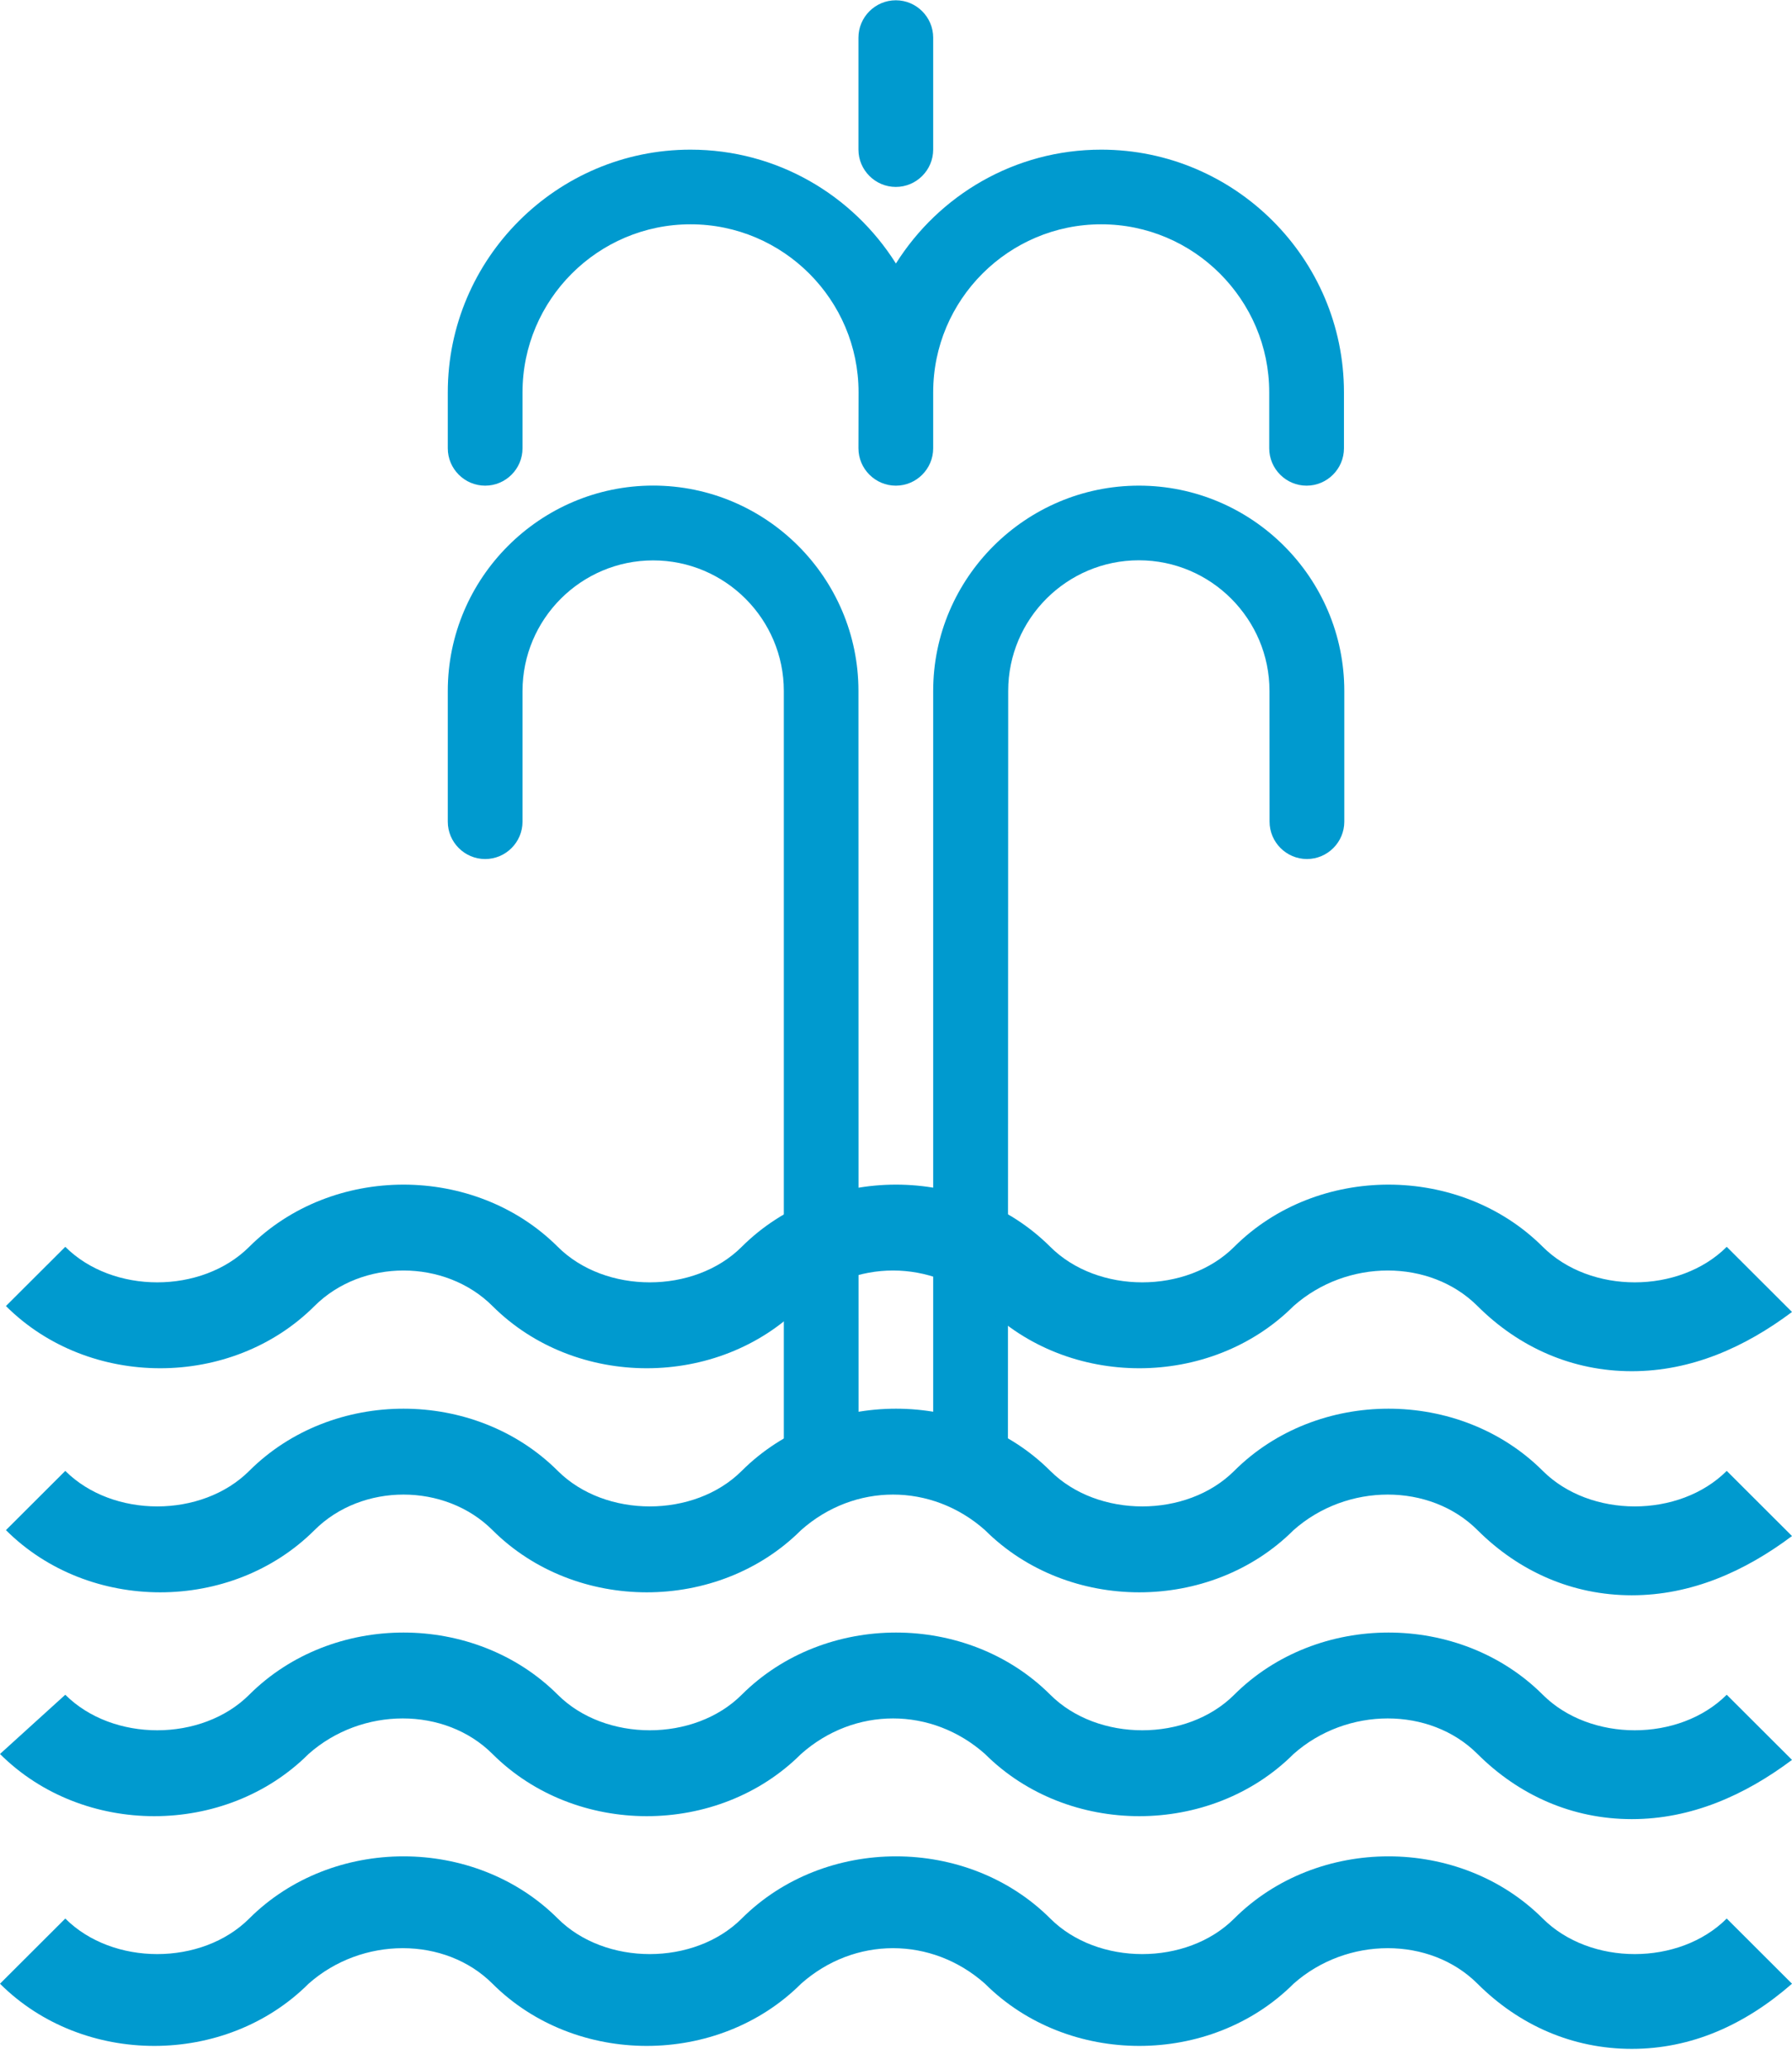 <svg width="84" height="97" viewBox="0 0 84 97" fill="none" xmlns="http://www.w3.org/2000/svg">
<path fill-rule="evenodd" clip-rule="evenodd" d="M47.259 32.378C47.259 29.003 50.007 26.256 53.383 26.256C56.759 26.256 59.507 29.003 59.507 32.378L59.511 38.504C59.511 39.468 60.298 40.255 61.263 40.255C62.227 40.255 63.014 39.468 63.014 38.504V32.382C63.014 27.08 58.691 22.758 53.387 22.758C48.083 22.758 43.743 27.08 43.743 32.378V68.246C43.743 69.209 44.531 69.997 45.495 69.997C46.459 69.997 47.246 69.209 47.246 68.246L47.259 32.378Z" fill="#009ACF"/>
<path fill-rule="evenodd" clip-rule="evenodd" d="M36.742 68.246C36.742 69.21 37.529 69.997 38.493 69.997C39.457 69.997 40.245 69.21 40.245 68.246L40.24 32.379C40.24 27.077 35.917 22.755 30.613 22.755C25.314 22.759 20.99 27.081 20.99 32.379V38.505C20.99 39.469 21.778 40.256 22.742 40.256C23.706 40.256 24.493 39.469 24.493 38.505V32.383C24.493 29.008 27.241 26.261 30.617 26.261C33.993 26.261 36.742 29.008 36.742 32.383V68.246Z" fill="#009ACF"/>
<path fill-rule="evenodd" clip-rule="evenodd" d="M76.49 74.757C73.709 74.757 71.205 73.647 69.258 71.704C67.033 69.483 63.139 69.483 60.636 71.704C56.742 75.59 50.066 75.59 46.172 71.704C43.669 69.483 40.053 69.483 37.55 71.704C33.656 75.59 26.98 75.59 23.086 71.704C20.861 69.483 16.967 69.483 14.742 71.704C10.848 75.59 4.172 75.59 0.278 71.704L3.06 68.928C5.285 71.148 9.457 71.148 11.682 68.928C15.576 65.042 22.252 65.042 26.146 68.928C28.371 71.148 32.543 71.148 34.768 68.928C38.662 65.042 45.338 65.042 49.232 68.928C51.457 71.148 55.629 71.148 57.854 68.928C61.748 65.042 68.424 65.042 72.318 68.928C74.543 71.148 78.715 71.148 80.941 68.928L84 71.981C81.775 73.647 79.272 74.757 76.49 74.757Z" fill="#009ACF"/>
<path fill-rule="evenodd" clip-rule="evenodd" d="M76.49 64.257C73.709 64.257 71.205 63.147 69.258 61.203C67.033 58.983 63.139 58.983 60.636 61.203C56.742 65.09 50.066 65.09 46.172 61.203C43.669 58.983 40.053 58.983 37.55 61.203C33.656 65.09 26.98 65.09 23.086 61.203C20.861 58.983 16.967 58.983 14.742 61.203C10.848 65.09 4.172 65.09 0.278 61.203L3.06 58.428C5.285 60.648 9.457 60.648 11.682 58.428C15.576 54.542 22.252 54.542 26.146 58.428C28.371 60.648 32.543 60.648 34.768 58.428C38.662 54.542 45.338 54.542 49.232 58.428C51.457 60.648 55.629 60.648 57.854 58.428C61.748 54.542 68.424 54.542 72.318 58.428C74.543 60.648 78.715 60.648 80.941 58.428L84 61.481C81.775 63.147 79.272 64.257 76.49 64.257Z" fill="#009ACF"/>
<path fill-rule="evenodd" clip-rule="evenodd" d="M76.49 85.247C73.709 85.247 71.205 84.137 69.258 82.194C67.033 79.973 63.139 79.973 60.636 82.194C56.742 86.08 50.066 86.08 46.172 82.194C43.669 79.973 40.053 79.973 37.55 82.194C33.656 86.08 26.98 86.08 23.086 82.194C20.861 79.973 16.967 79.973 14.464 82.194C10.569 86.08 3.894 86.08 0 82.194L3.06 79.418C5.285 81.639 9.457 81.639 11.682 79.418C15.576 75.532 22.252 75.532 26.146 79.418C28.371 81.639 32.543 81.639 34.768 79.418C38.662 75.532 45.338 75.532 49.232 79.418C51.457 81.639 55.629 81.639 57.854 79.418C61.748 75.532 68.424 75.532 72.318 79.418C74.543 81.639 78.715 81.639 80.94 79.418L84 82.471C81.775 84.137 79.272 85.247 76.49 85.247Z" fill="#009ACF"/>
<path fill-rule="evenodd" clip-rule="evenodd" d="M76.49 96.013C73.709 96.013 71.205 94.903 69.258 92.96C67.033 90.739 63.139 90.739 60.636 92.96C56.742 96.846 50.066 96.846 46.172 92.96C43.669 90.739 40.053 90.739 37.55 92.96C33.656 96.846 26.98 96.846 23.086 92.96C20.861 90.739 16.967 90.739 14.464 92.96C10.569 96.846 3.894 96.846 0 92.96L3.06 89.906C5.285 92.127 9.457 92.127 11.682 89.906C15.576 86.02 22.252 86.02 26.146 89.906C28.371 92.127 32.543 92.127 34.768 89.906C38.662 86.02 45.338 86.02 49.232 89.906C51.457 92.127 55.629 92.127 57.854 89.906C61.748 86.02 68.424 86.02 72.318 89.906C74.543 92.127 78.715 92.127 80.94 89.906L84 92.96C81.775 94.903 79.272 96.013 76.49 96.013Z" fill="#009ACF"/>
<path fill-rule="evenodd" clip-rule="evenodd" d="M41.992 22.759C42.956 22.759 43.743 21.972 43.743 21.008V18.384C43.743 14.046 47.279 10.511 51.619 10.511C55.959 10.511 59.495 14.046 59.495 18.384V21.008C59.495 21.972 60.282 22.759 61.246 22.759C62.21 22.759 62.998 21.972 62.998 21.008V18.384C62.998 12.123 57.887 7.013 51.623 7.013C47.562 7.013 44.01 9.15 41.996 12.348C39.978 9.145 36.426 7.013 32.365 7.013C26.101 7.013 20.99 12.123 20.99 18.384V21.008C20.99 21.972 21.778 22.759 22.742 22.759C23.706 22.759 24.493 21.972 24.493 21.008V18.384C24.493 14.046 28.029 10.511 32.369 10.511C36.709 10.511 40.245 14.046 40.245 18.384L40.24 21.008C40.24 21.972 41.028 22.759 41.992 22.759H41.992Z" fill="#009ACF"/>
<path fill-rule="evenodd" clip-rule="evenodd" d="M41.992 8.76C42.956 8.76 43.743 7.972 43.743 7.009V1.764C43.743 0.801 42.956 0.013 41.992 0.013C41.028 0.013 40.24 0.8 40.24 1.764V7.013C40.24 7.972 41.028 8.76 41.992 8.76Z" fill="#009ACF"/>
</svg>
